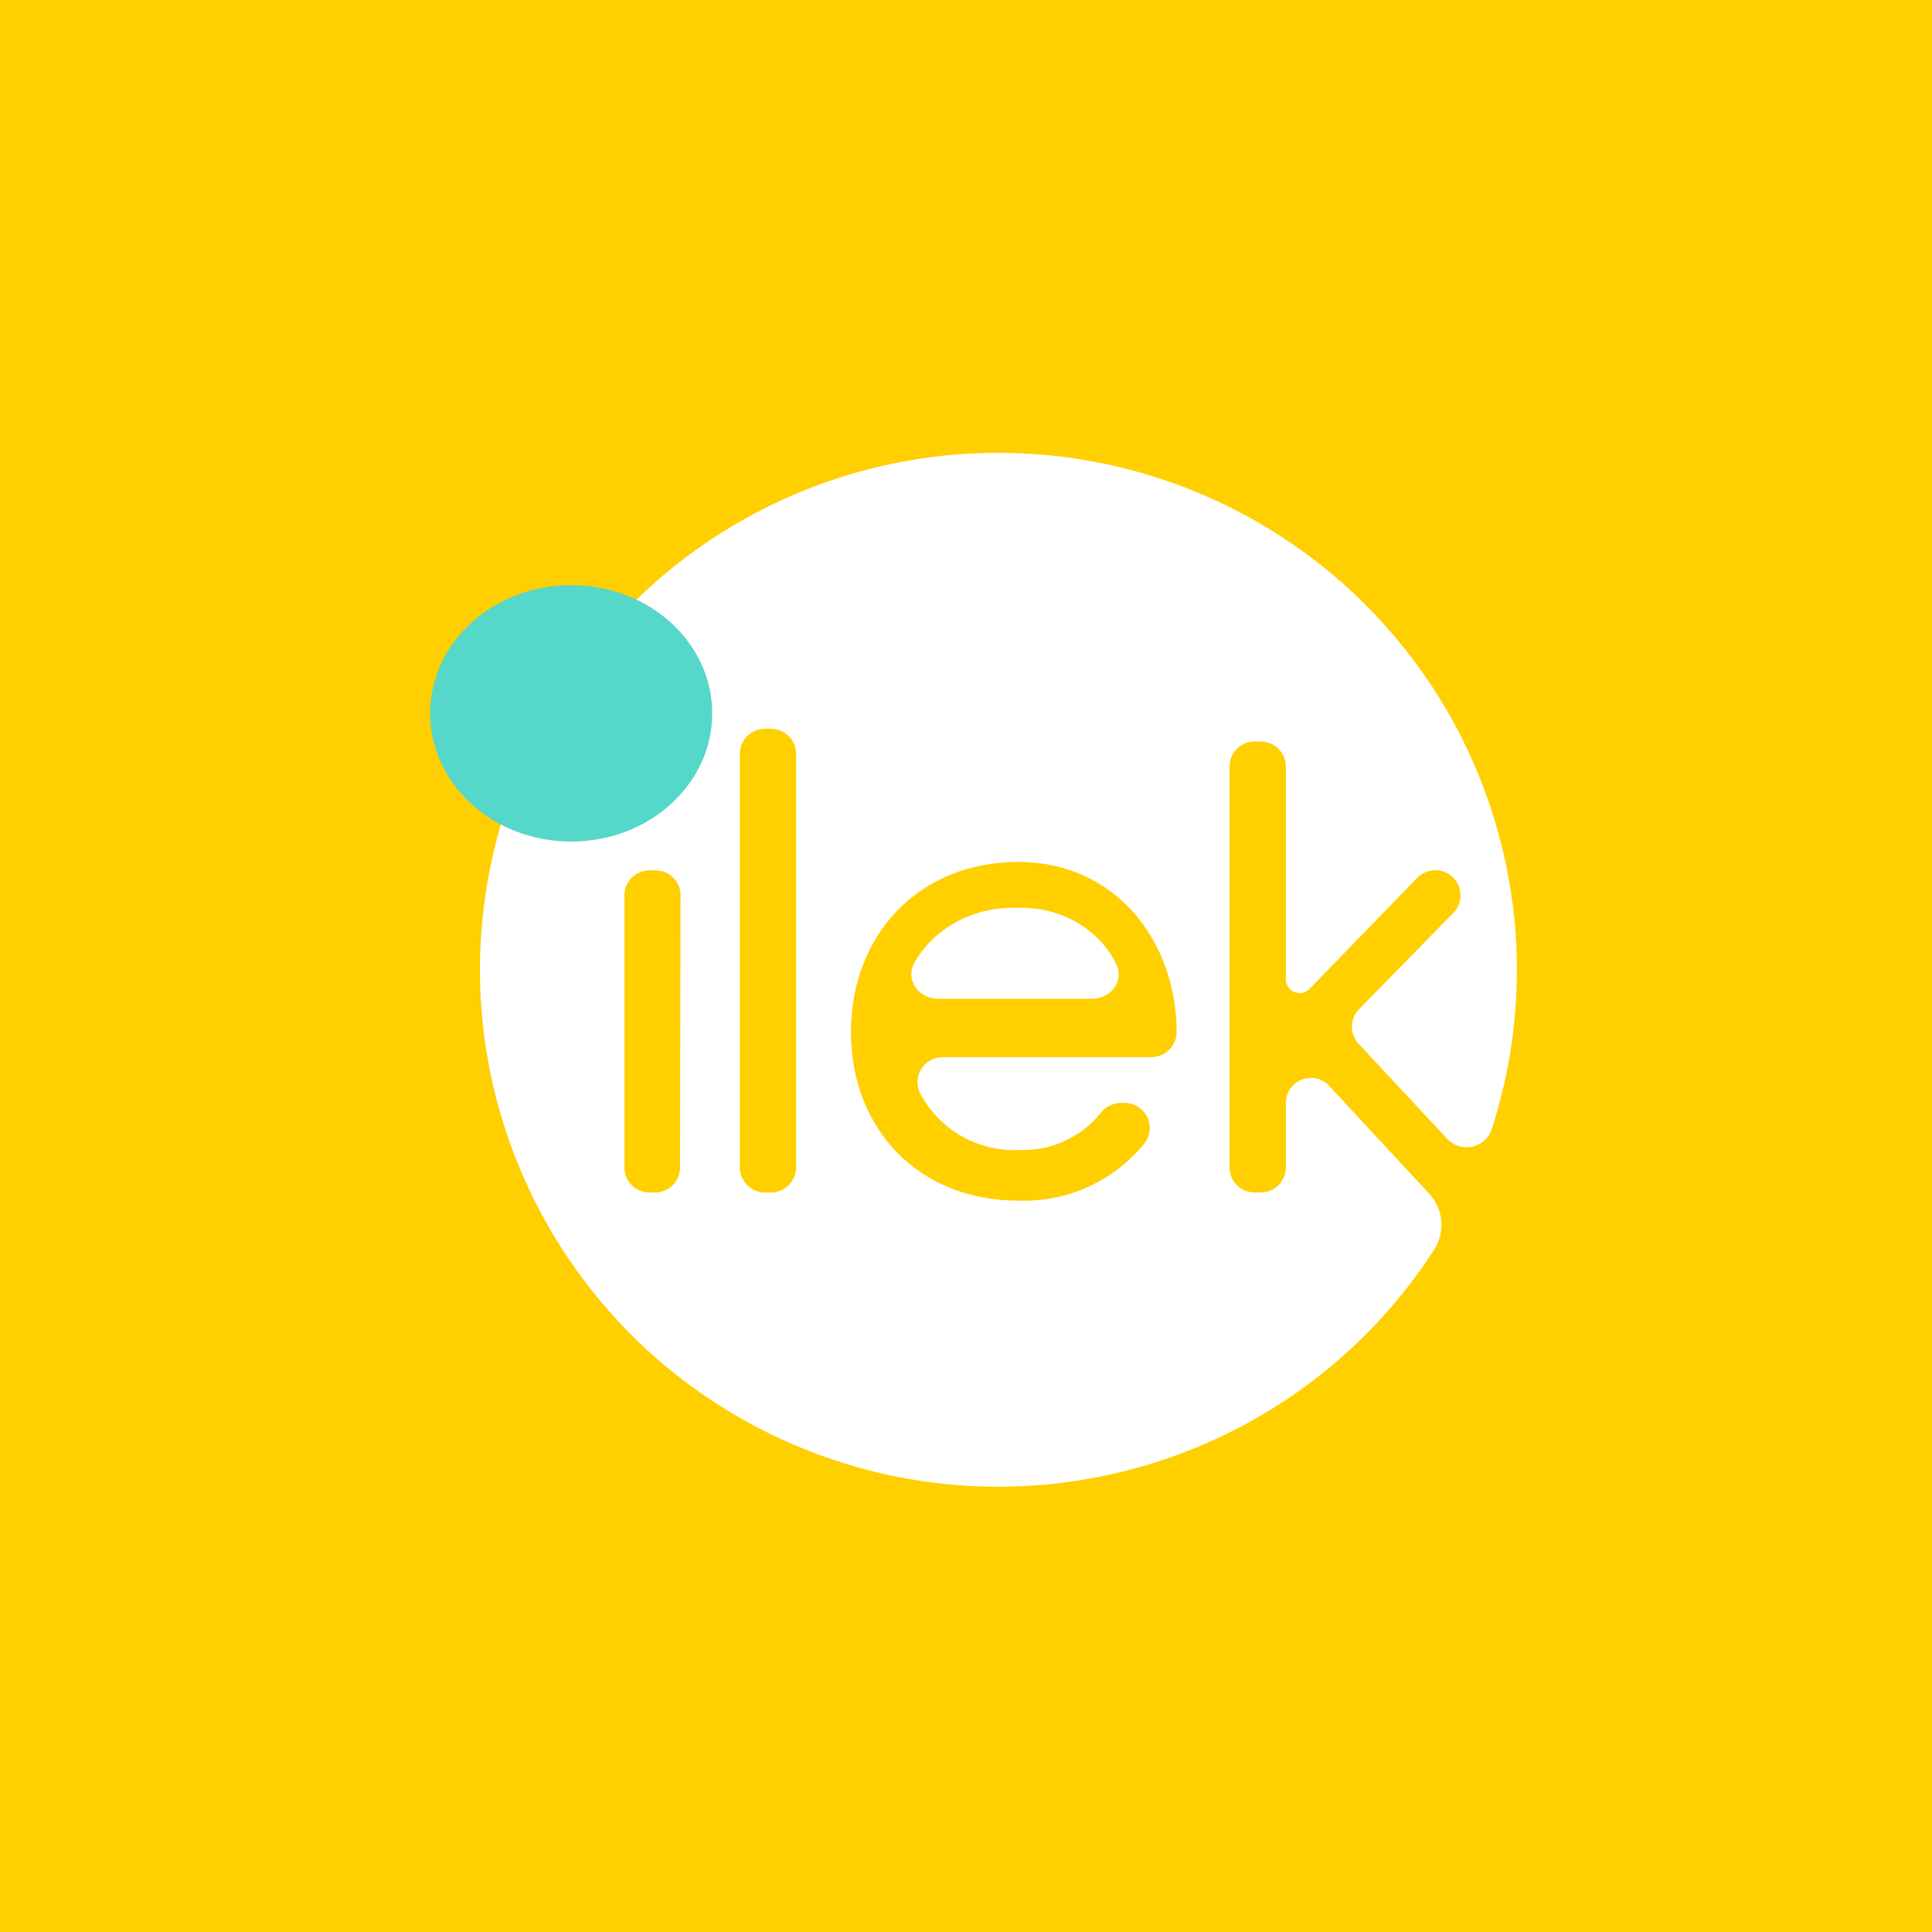<?xml version="1.0" encoding="UTF-8"?>
<svg width="256px" height="256px" viewBox="0 0 256 256" version="1.1" xmlns="http://www.w3.org/2000/svg" xmlns:xlink="http://www.w3.org/1999/xlink">
    <!-- Generator: Sketch 54.1 (76490) - https://sketchapp.com -->
    <title>IlekLarge</title>
    <desc>Created with Sketch.</desc>
    <g id="IlekLarge" stroke="none" stroke-width="1" fill="none" fill-rule="evenodd">
        <rect fill="#FFCF00" x="0" y="0" width="256" height="256"></rect>
        <g id="logo.ae5cd2fb" transform="translate(57, 60)" fill-rule="nonzero">
            <path d="M77.935,60.295 C72.14,60.043 66.725,62.93 64.109,67.666 C63.577,68.675 63.65,69.864 64.301,70.812 C64.953,71.76 66.091,72.336 67.316,72.336 L87.674,72.336 C88.861,72.349 89.976,71.813 90.638,70.912 C91.301,70.01 91.421,68.864 90.959,67.863 C88.733,63.129 83.565,60.126 77.935,60.295 Z" id="Shape" fill="#FFFFFF"></path>
            <path d="M77.483,0.035 C44.315,-1.022 15.132,21.72 8.143,54.072 C1.155,86.423 18.36,119.131 49.023,131.786 C79.686,144.441 115.037,133.425 133.018,105.61 C134.519,103.302 134.278,100.276 132.432,98.231 L119.116,83.874 C118.183,82.882 116.735,82.562 115.468,83.066 C114.202,83.571 113.374,84.797 113.383,86.158 L113.383,94.688 C113.383,96.524 111.89,98.012 110.049,98.012 L109.262,98.012 C108.376,98.017 107.525,97.668 106.899,97.044 C106.273,96.419 105.923,95.571 105.928,94.688 L105.928,41.553 C105.928,40.673 106.28,39.829 106.906,39.209 C107.531,38.588 108.379,38.242 109.262,38.247 L110.049,38.247 C111.883,38.247 113.373,39.724 113.383,41.553 L113.383,69.627 C113.323,70.422 113.786,71.164 114.527,71.46 C115.269,71.757 116.118,71.54 116.625,70.924 L130.802,56.312 C131.432,55.666 132.298,55.304 133.201,55.307 C134.54,55.31 135.748,56.111 136.267,57.342 C136.786,58.573 136.517,59.995 135.582,60.951 L123.072,73.737 C121.823,75.026 121.823,77.07 123.072,78.358 L134.776,90.925 C135.637,91.831 136.916,92.212 138.134,91.926 C139.353,91.641 140.327,90.731 140.692,89.537 C147.306,69.054 143.888,46.664 131.463,29.071 C119.039,11.478 99.05,0.726 77.483,0.035 Z M33.103,94.688 C33.113,96.492 31.67,97.972 29.861,98.012 L29.055,98.012 C28.173,98.012 27.327,97.661 26.704,97.037 C26.082,96.413 25.735,95.568 25.74,94.688 L25.74,58.631 C25.74,56.805 27.224,55.325 29.055,55.325 L29.861,55.325 C31.692,55.325 33.176,56.805 33.176,58.631 L33.103,94.688 Z M48.489,94.688 C48.489,96.524 46.996,98.012 45.155,98.012 L44.367,98.012 C43.482,98.017 42.631,97.668 42.005,97.044 C41.379,96.419 41.029,95.571 41.034,94.688 L41.034,39.891 C41.029,39.008 41.379,38.159 42.005,37.535 C42.631,36.91 43.482,36.562 44.367,36.567 L45.155,36.567 C46.996,36.567 48.489,38.055 48.489,39.891 L48.489,94.688 Z M98.913,76.751 C98.903,78.583 97.416,80.065 95.58,80.075 L67.904,80.075 C66.74,80.078 65.663,80.686 65.06,81.678 C64.458,82.671 64.418,83.905 64.955,84.934 C67.522,89.747 72.645,92.65 78.106,92.386 C82.237,92.526 86.196,90.727 88.803,87.528 C89.437,86.665 90.441,86.151 91.513,86.139 L92.136,86.139 C93.357,86.181 94.456,86.886 95.003,87.975 C95.549,89.064 95.454,90.364 94.755,91.363 C90.726,96.438 84.52,99.306 78.033,99.09 C64.662,99.126 55.76,89.537 55.76,76.751 C55.76,63.965 64.662,54.211 77.941,54.211 C90.872,54.211 98.913,64.805 98.913,76.751 Z" id="Shape" fill="#FFFFFF"></path>
            <ellipse id="Oval" fill="#55D7C9" cx="18.687" cy="34.524" rx="18.687" ry="16.988"></ellipse>
        </g>
    </g>
</svg>